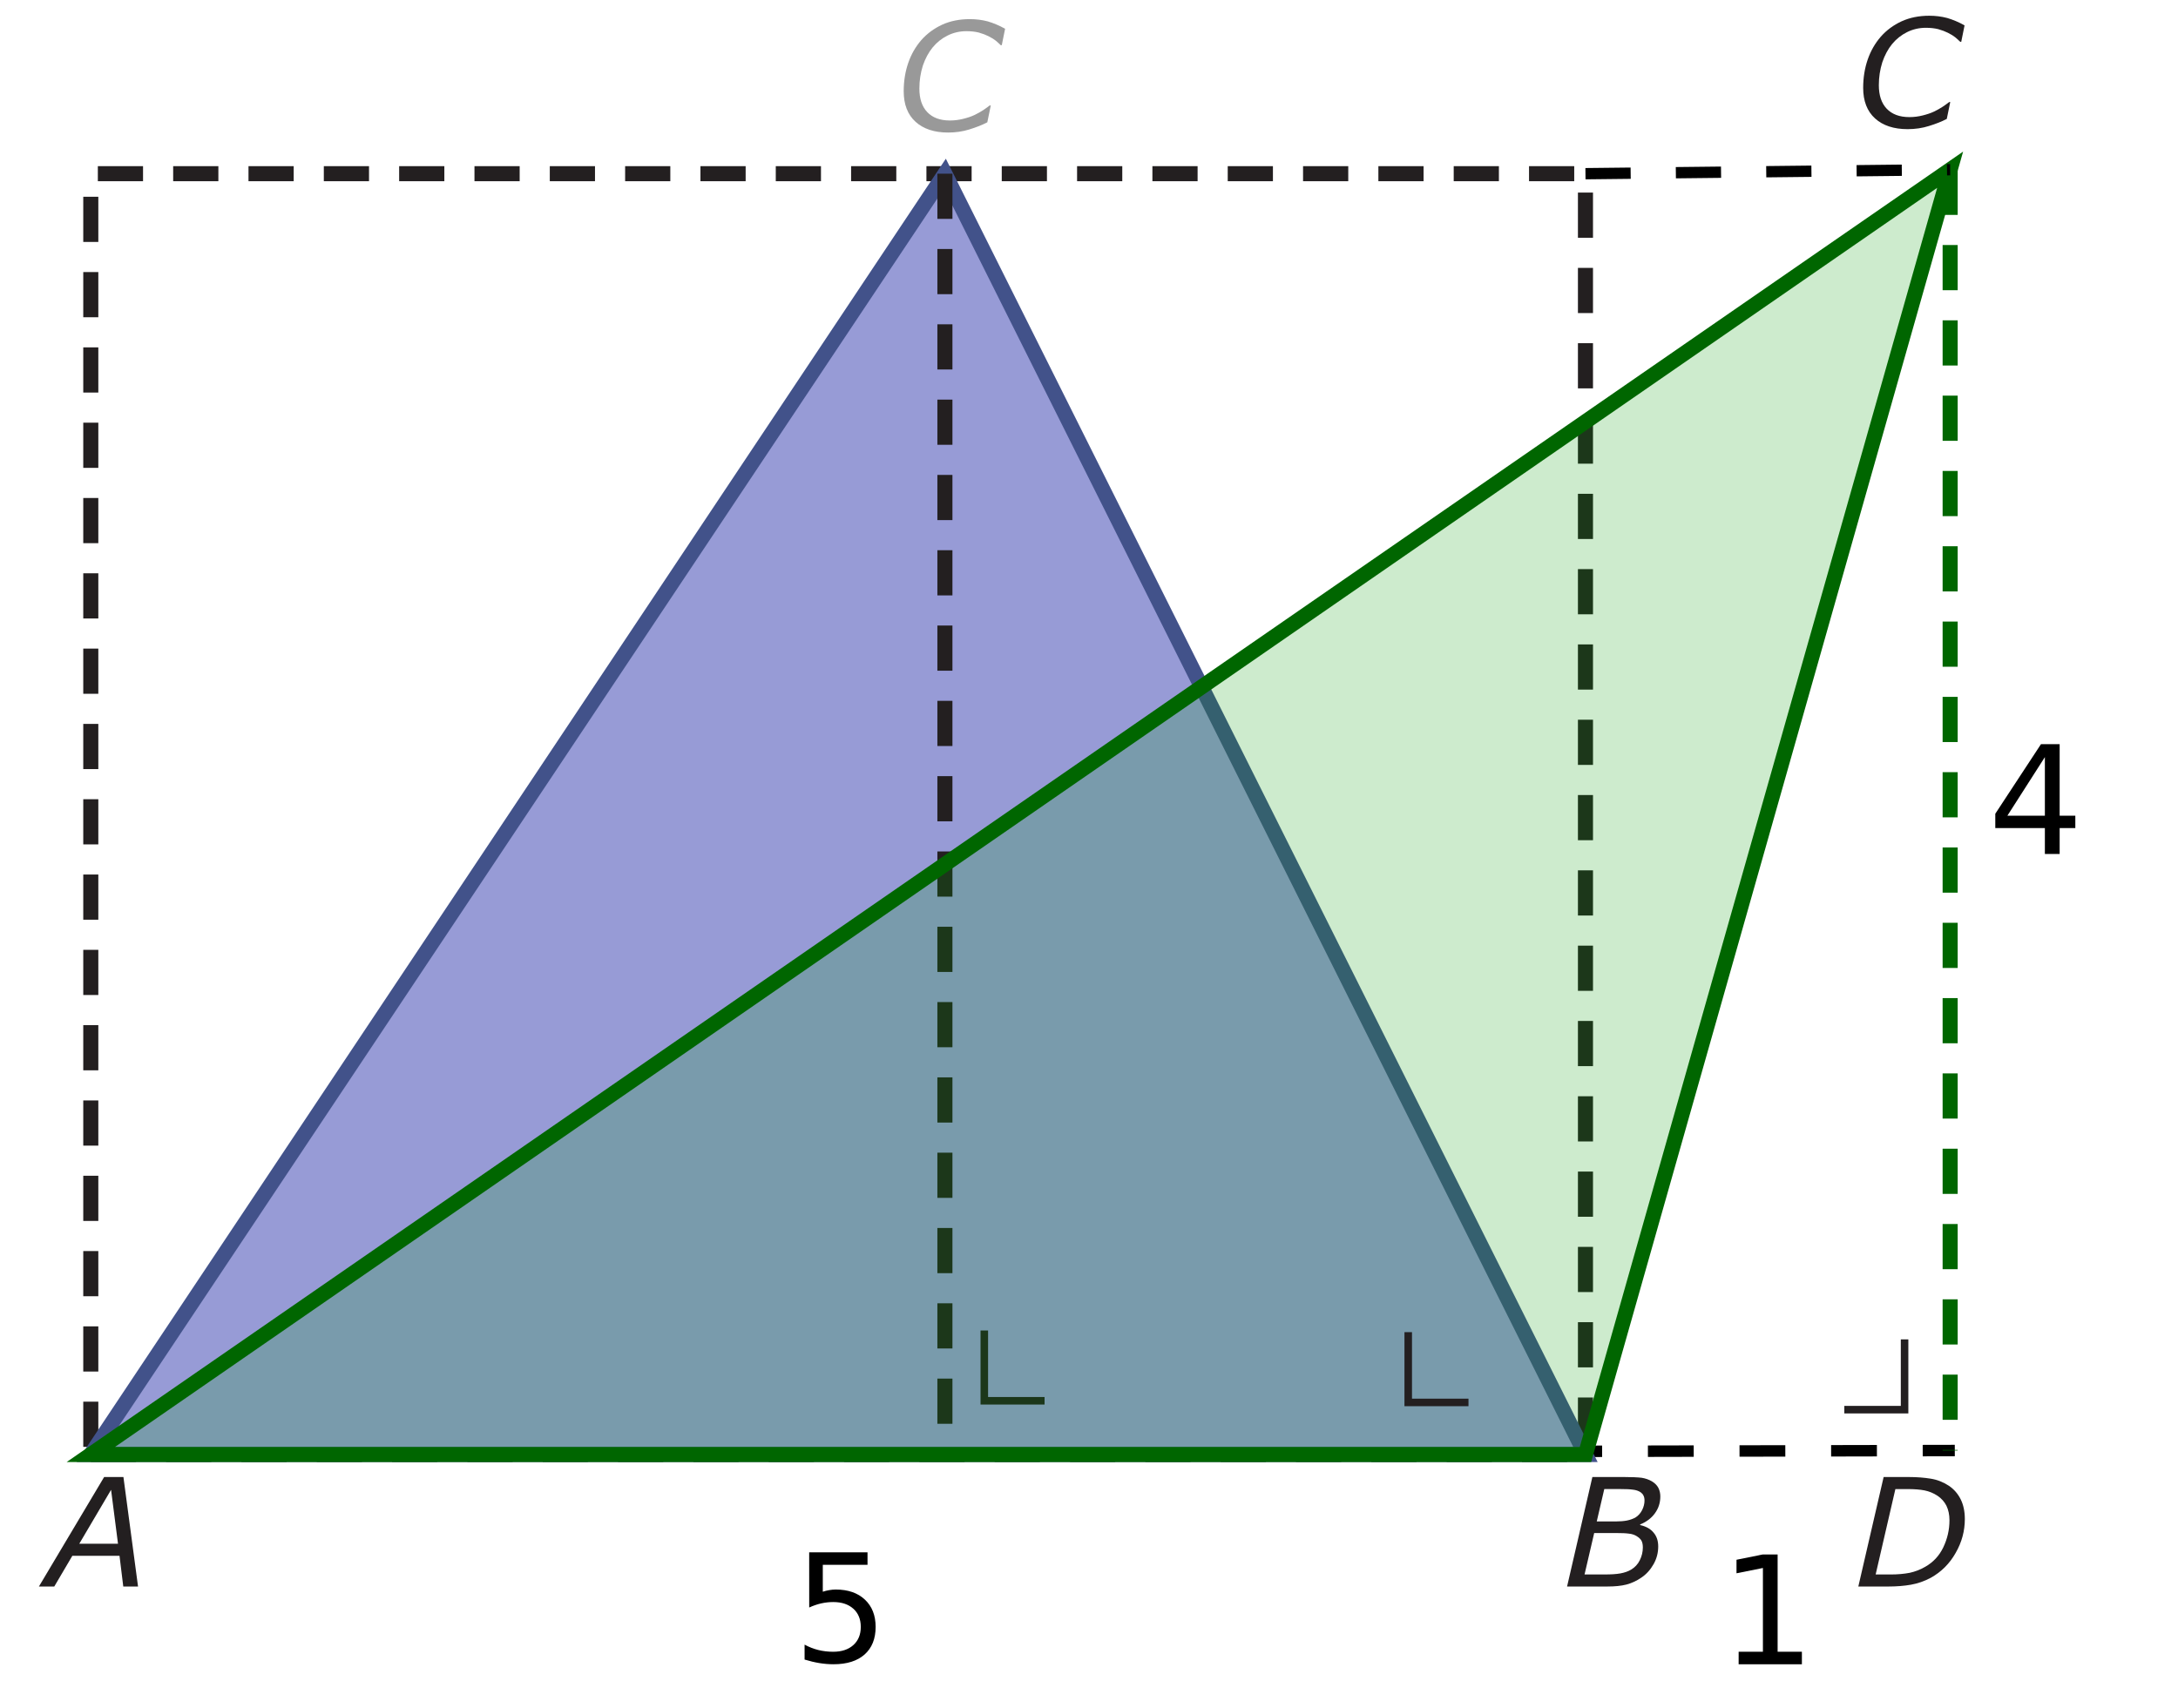 <?xml version="1.0" encoding="UTF-8" standalone="no"?>
<svg
   xmlns:dc="http://purl.org/dc/elements/1.1/"
   xmlns:cc="http://creativecommons.org/ns#"
   xmlns:rdf="http://www.w3.org/1999/02/22-rdf-syntax-ns#"
   xmlns:svg="http://www.w3.org/2000/svg"
   xmlns="http://www.w3.org/2000/svg"
   xmlns:xlink="http://www.w3.org/1999/xlink"
   xmlns:sodipodi="http://sodipodi.sourceforge.net/DTD/sodipodi-0.dtd"
   xmlns:inkscape="http://www.inkscape.org/namespaces/inkscape"
   version="1.1"
   width="5.1cm"
   height="4cm"
   viewBox="0 0 144.567 113.39"
   id="svg87"
   sodipodi:docname="hv-me72-u21-t01.svg"
   inkscape:version="0.92.1 r15371">
  <defs
     id="defs91" />
  <sodipodi:namedview
     pagecolor="#ffffff"
     bordercolor="#666666"
     borderopacity="1"
     objecttolerance="10"
     gridtolerance="10"
     guidetolerance="10"
     inkscape:pageopacity="0"
     inkscape:pageshadow="2"
     inkscape:window-width="1920"
     inkscape:window-height="986"
     id="namedview89"
     showgrid="false"
     inkscape:zoom="3.8534707"
     inkscape:cx="38.111595"
     inkscape:cy="60.353437"
     inkscape:window-x="-11"
     inkscape:window-y="-11"
     inkscape:window-maximized="1"
     inkscape:current-layer="svg87" />
  <path
     style="fill:none;stroke:#000000;stroke-width:0.76;stroke-linecap:butt;stroke-linejoin:miter;stroke-miterlimit:4;stroke-dasharray:3.04, 3.04;stroke-dashoffset:0;stroke-opacity:1"
     d="M 6.024,96.572 129.754,96.308"
     id="path4534"
     inkscape:connector-curvature="0" />
  <path
     stroke-miterlimit="4"
     d="m 6.024,96.572 h 99.214 V 11.532 H 6.024 Z"
     id="path2"
     inkscape:connector-curvature="0"
     style="fill:none;stroke:#231f20;stroke-width:1;stroke-linecap:butt;stroke-linejoin:miter;stroke-miterlimit:4;stroke-dasharray:3, 2" />
  <path
     d="M 6.024,96.572 H 105.238 L 62.719,11.532 6.024,96.572"
     id="path4"
     inkscape:connector-curvature="0"
     style="fill:#979bd6;stroke-width:0.1" />
  <path
     stroke-miterlimit="4"
     d="M 6.024,96.572 H 105.238 L 62.719,11.532 Z"
     id="path6"
     inkscape:connector-curvature="0"
     style="fill:none;stroke:#42528a;stroke-width:1;stroke-linecap:butt;stroke-linejoin:miter;stroke-miterlimit:4" />
  <symbol
     id="font_0_8">
    <path
       d="m 0.457,0.354 c 0,0.066 -0.015,0.117 -0.046,0.153 -0.031,0.035 -0.076,0.053 -0.136,0.053 -0.032,0 -0.063,-0.007 -0.094,-0.02 -0.031,-0.013 -0.06,-0.032 -0.089,-0.056 V 0.76 H 0 V 0 H 0.092 V 0.407 C 0.117,0.426 0.143,0.442 0.171,0.454 0.198,0.467 0.224,0.473 0.25,0.473 0.274,0.473 0.294,0.47 0.309,0.463 0.325,0.456 0.336,0.446 0.344,0.432 0.352,0.42 0.358,0.403 0.361,0.381 0.364,0.359 0.365,0.336 0.365,0.31 V 0 h 0.092 z"
       id="path10"
       inkscape:connector-curvature="0" />
  </symbol>
  <symbol
     id="font_0_1">
    <path
       d="M 0.435,0.498 C 0.389,0.549 0.328,0.575 0.252,0.575 0.175,0.575 0.113,0.549 0.068,0.498 0.023,0.446 0,0.376 0,0.287 0,0.198 0.023,0.128 0.068,0.077 0.113,0.026 0.175,0 0.252,0 0.328,0 0.389,0.026 0.435,0.077 0.48,0.128 0.503,0.198 0.503,0.287 0.503,0.376 0.48,0.446 0.435,0.498 M 0.366,0.132 C 0.339,0.097 0.3,0.08 0.252,0.08 0.202,0.08 0.164,0.098 0.136,0.133 c -0.027,0.035 -0.041,0.086 -0.041,0.154 0,0.07 0.014,0.123 0.041,0.157 0.028,0.034 0.066,0.051 0.116,0.051 0.049,0 0.087,-0.017 0.115,-0.051 C 0.394,0.41 0.408,0.357 0.408,0.287 0.408,0.219 0.394,0.167 0.366,0.132 Z"
       id="path13"
       inkscape:connector-curvature="0" />
  </symbol>
  <symbol
     id="font_0_7">
    <path
       d="m 0.481,0.751 h -0.086 l -0.006,-0.024 c -0.024,0.013 -0.046,0.023 -0.068,0.029 -0.021,0.007 -0.048,0.01 -0.079,0.01 -0.03,0 -0.06,-0.006 -0.091,-0.019 C 0.121,0.734 0.095,0.716 0.074,0.693 0.051,0.668 0.033,0.639 0.02,0.605 0.007,0.571 0,0.53 0,0.483 0,0.398 0.019,0.332 0.057,0.285 c 0.039,-0.047 0.091,-0.071 0.156,-0.071 0.039,0 0.071,0.005 0.096,0.016 0.026,0.011 0.052,0.028 0.08,0.05 v -0.05 c 0,-0.022 -0.002,-0.041 -0.007,-0.059 -0.005,-0.018 -0.013,-0.033 -0.025,-0.046 -0.011,-0.013 -0.027,-0.023 -0.048,-0.031 -0.02,-0.007 -0.046,-0.011 -0.078,-0.011 -0.032,0 -0.065,0.004 -0.098,0.013 -0.032,0.008 -0.056,0.015 -0.071,0.021 H 0.057 V 0.023 C 0.084,0.016 0.111,0.01 0.139,0.006 0.166,0.002 0.194,0 0.223,0 c 0.088,0 0.153,0.022 0.195,0.065 0.042,0.043 0.063,0.111 0.063,0.203 V 0.751 M 0.315,0.314 C 0.288,0.304 0.261,0.299 0.234,0.299 c -0.049,0 -0.085,0.016 -0.107,0.047 -0.021,0.032 -0.032,0.078 -0.032,0.139 0,0.064 0.015,0.114 0.044,0.147 0.029,0.034 0.068,0.051 0.119,0.051 0.021,0 0.042,-0.002 0.063,-0.007 0.021,-0.005 0.044,-0.013 0.068,-0.024 V 0.356 c -0.022,-0.018 -0.047,-0.031 -0.074,-0.042 z"
       id="path16"
       inkscape:connector-curvature="0" />
  </symbol>
  <symbol
     id="font_0_3">
    <path
       d="m 0.343,0.098 h -0.005 c -0.007,-0.003 -0.019,-0.007 -0.035,-0.011 -0.016,-0.005 -0.032,-0.007 -0.047,-0.007 -0.025,0 -0.044,0.003 -0.057,0.009 -0.012,0.006 -0.022,0.016 -0.029,0.029 -0.008,0.014 -0.013,0.029 -0.014,0.045 -0.001,0.016 -0.002,0.038 -0.002,0.067 v 0.249 h 0.189 V 0.556 H 0.154 V 0.713 H 0.062 V 0.556 H 0 V 0.479 H 0.062 V 0.189 C 0.062,0.123 0.076,0.075 0.105,0.045 0.134,0.015 0.177,0 0.232,0 c 0.016,0 0.034,0.001 0.055,0.004 0.02,0.003 0.039,0.007 0.056,0.012 z"
       id="path19"
       inkscape:connector-curvature="0" />
  </symbol>
  <symbol
     id="font_0_6">
    <path
       d="M 0.495,0.325 C 0.495,0.404 0.475,0.465 0.435,0.508 0.395,0.551 0.339,0.572 0.265,0.572 0.186,0.572 0.122,0.546 0.073,0.494 0.024,0.441 0,0.371 0,0.282 0,0.192 0.025,0.122 0.076,0.073 0.127,0.024 0.197,0 0.288,0 0.323,0 0.357,0.004 0.389,0.013 0.422,0.022 0.453,0.033 0.484,0.046 v 0.1 H 0.479 C 0.463,0.132 0.436,0.117 0.399,0.102 0.361,0.087 0.324,0.08 0.287,0.08 c -0.028,0 -0.054,0.004 -0.077,0.012 -0.023,0.007 -0.043,0.019 -0.06,0.035 -0.018,0.016 -0.032,0.036 -0.042,0.061 -0.01,0.025 -0.015,0.054 -0.015,0.087 H 0.495 v 0.05 m -0.402,0.02 c 0.004,0.043 0.02,0.079 0.05,0.108 0.029,0.029 0.068,0.043 0.117,0.043 0.049,0 0.086,-0.013 0.11,-0.039 0.024,-0.027 0.036,-0.064 0.036,-0.112 z"
       id="path22"
       inkscape:connector-curvature="0" />
  </symbol>
  <path
     stroke-miterlimit="4"
     d="m 62.719,11.532 v 85.04"
     id="path37"
     inkscape:connector-curvature="0"
     style="fill:none;stroke:#231f20;stroke-width:1;stroke-linecap:butt;stroke-linejoin:miter;stroke-miterlimit:4;stroke-dasharray:3, 2" />
  <path
     stroke-miterlimit="4"
     d="m 65.334,88.338 v 4.666 h 4"
     id="path39"
     inkscape:connector-curvature="0"
     style="fill:none;stroke:#231f20;stroke-width:0.5;stroke-linecap:butt;stroke-linejoin:miter;stroke-miterlimit:4" />
  <g
     aria-label="ABCD"
     style="font-size:10px;font-family:'KQXFXL+Verdana-Italic';fill:#231f20;fill-opacity:0"
     id="text41">
    <path
       d="m 6.418,99.018 -1.338,3.628 h 2.681 z m -0.557,-0.972 h 1.118 l 2.778,7.29 H 8.732 L 8.068,103.466 H 4.782 l -0.664,1.87 H 3.078 Z"
       style="font-size:10px;font-family:'KQXFXL+Verdana-Italic';fill:#231f20;fill-opacity:0"
       id="path4599" />
    <path
       d="m 105.635,101.855 v 2.671 h 1.582 q 0.796,0 1.177,-0.327 0.386,-0.332 0.386,-1.011 0,-0.684 -0.386,-1.006 -0.381,-0.327 -1.177,-0.327 z m 0,-2.998 v 2.197 h 1.46 q 0.723,0 1.074,-0.269 0.356,-0.273 0.356,-0.83 0,-0.552 -0.356,-0.825 -0.352,-0.273 -1.074,-0.273 z m -0.986,-0.811 h 2.52 q 1.128,0 1.738,0.469 0.61,0.469 0.61,1.333 0,0.669 -0.312,1.064 -0.312,0.396 -0.918,0.493 0.728,0.156 1.128,0.654 0.405,0.493 0.405,1.235 0,0.977 -0.664,1.509 -0.664,0.532 -1.89,0.532 h -2.617 z"
       style="font-size:10px;font-family:'KQXFXL+Verdana-Italic';fill:#231f20;fill-opacity:0"
       id="path4601" />
    <path
       d="M 65.774,1.942 V 2.982 Q 65.276,2.518 64.71,2.289 64.148,2.059 63.513,2.059 q -1.25,0 -1.914,0.767 -0.664,0.762 -0.664,2.207 0,1.44 0.664,2.207 0.664,0.762 1.914,0.762 0.635,0 1.196,-0.229 0.566,-0.229 1.064,-0.693 V 8.109 q -0.518,0.352 -1.099,0.527 -0.576,0.176 -1.221,0.176 -1.655,0 -2.607,-1.011 -0.952,-1.016 -0.952,-2.769 0,-1.758 0.952,-2.769 0.952,-1.016 2.607,-1.016 0.654,0 1.23,0.176 0.581,0.171 1.089,0.518 z"
       style="font-size:10px;font-family:'KQXFXL+Verdana-Italic';fill:#231f20;fill-opacity:0"
       id="path4603" />
    <path
       d="m 61.968,98.857 v 5.669 h 1.191 q 1.509,0 2.207,-0.684 0.703,-0.684 0.703,-2.158 0,-1.465 -0.703,-2.144 -0.698,-0.684 -2.207,-0.684 z m -0.986,-0.811 h 2.026 q 2.119,0 3.11,0.884 0.991,0.879 0.991,2.754 0,1.885 -0.996,2.769 -0.996,0.884 -3.105,0.884 h -2.026 z"
       style="font-size:10px;font-family:'KQXFXL+Verdana-Italic';fill:#231f20;fill-opacity:0"
       id="path4605" />
  </g>
  <symbol
     id="font_1_1">
    <path
       d="M 0.561,0.727 H 0.433 L 0,0 H 0.102 L 0.222,0.204 H 0.535 L 0.56,0 H 0.658 L 0.561,0.727 M 0.268,0.284 0.479,0.642 0.525,0.284 Z"
       id="path43"
       inkscape:connector-curvature="0" />
  </symbol>
  <symbol
     id="font_1_2">
    <path
       d="m 0.574,0.148 c 0.021,0.037 0.031,0.076 0.031,0.118 0,0.037 -0.01,0.068 -0.031,0.092 -0.02,0.025 -0.05,0.041 -0.089,0.05 v 0.004 c 0.042,0.017 0.075,0.042 0.098,0.074 0.024,0.033 0.036,0.07 0.036,0.112 0,0.02 -0.004,0.039 -0.013,0.057 -0.009,0.017 -0.023,0.031 -0.041,0.042 -0.021,0.013 -0.045,0.021 -0.07,0.025 -0.026,0.003 -0.066,0.005 -0.119,0.005 H 0.168 L 0,0 h 0.267 c 0.05,0 0.092,0.004 0.127,0.013 0.034,0.009 0.067,0.024 0.099,0.046 C 0.526,0.081 0.553,0.111 0.574,0.148 M 0.498,0.507 c -0.011,-0.021 -0.026,-0.038 -0.046,-0.05 -0.016,-0.008 -0.034,-0.015 -0.055,-0.019 -0.021,-0.004 -0.045,-0.006 -0.073,-0.006 H 0.197 l 0.05,0.215 h 0.11 c 0.033,0 0.059,-0.001 0.08,-0.004 0.02,-0.002 0.037,-0.008 0.051,-0.017 0.008,-0.006 0.015,-0.013 0.019,-0.022 0.005,-0.009 0.007,-0.02 0.007,-0.034 -2e-8,-0.02 -0.005,-0.041 -0.016,-0.063 M 0.483,0.175 c -0.013,-0.027 -0.033,-0.048 -0.058,-0.063 -0.02,-0.012 -0.044,-0.02 -0.071,-0.025 -0.027,-0.005 -0.062,-0.007 -0.105,-0.007 H 0.116 l 0.064,0.275 h 0.146 c 0.036,0 0.064,-0.001 0.085,-0.004 0.02,-0.002 0.037,-0.008 0.05,-0.016 0.016,-0.01 0.027,-0.02 0.033,-0.031 0.006,-0.012 0.009,-0.026 0.009,-0.045 0,-0.029 -0.007,-0.058 -0.02,-0.084 z"
       id="path46"
       inkscape:connector-curvature="0" />
  </symbol>
  <symbol
     id="font_1_3">
    <path
       d="M 0.437,0.021 C 0.482,0.035 0.521,0.05 0.555,0.068 L 0.578,0.18 H 0.571 C 0.559,0.171 0.545,0.16 0.528,0.149 c -0.017,-0.011 -0.036,-0.022 -0.057,-0.032 -0.023,-0.011 -0.048,-0.019 -0.076,-0.026 -0.028,-0.007 -0.057,-0.011 -0.088,-0.011 -0.066,0 -0.116,0.019 -0.151,0.056 -0.035,0.037 -0.052,0.089 -0.052,0.156 0,0.054 0.008,0.104 0.023,0.152 0.016,0.047 0.038,0.088 0.065,0.121 0.028,0.034 0.061,0.06 0.099,0.079 0.038,0.019 0.08,0.029 0.125,0.029 0.03,0 0.058,-0.003 0.082,-0.009 0.025,-0.007 0.046,-0.015 0.064,-0.024 0.022,-0.011 0.038,-0.021 0.049,-0.03 0.011,-0.009 0.022,-0.019 0.033,-0.03 h 0.007 l 0.022,0.109 c -0.039,0.022 -0.078,0.038 -0.115,0.049 -0.038,0.01 -0.077,0.015 -0.119,0.015 -0.068,0 -0.129,-0.012 -0.184,-0.037 C 0.201,0.691 0.155,0.657 0.117,0.614 0.079,0.57 0.05,0.52 0.03,0.462 0.01,0.404 0,0.341 0,0.274 0,0.187 0.026,0.119 0.079,0.071 0.131,0.024 0.203,0 0.295,0 c 0.05,0 0.098,0.007 0.142,0.021 z"
       id="path49"
       inkscape:connector-curvature="0" />
  </symbol>
  <symbol
     id="font_1_4">
    <path
       d="M 0.68,0.578 C 0.661,0.616 0.635,0.646 0.601,0.669 0.564,0.693 0.525,0.709 0.481,0.716 0.438,0.723 0.39,0.727 0.337,0.727 H 0.168 L 0,0 H 0.196 C 0.253,0 0.304,0.004 0.349,0.012 0.394,0.02 0.438,0.035 0.481,0.058 0.551,0.097 0.606,0.152 0.646,0.223 c 0.041,0.071 0.061,0.146 0.061,0.225 0,0.05 -0.009,0.093 -0.027,0.13 M 0.564,0.26 c -0.027,-0.056 -0.067,-0.099 -0.12,-0.129 -0.032,-0.019 -0.067,-0.032 -0.103,-0.04 -0.037,-0.007 -0.079,-0.011 -0.125,-0.011 H 0.115 L 0.246,0.647 h 0.08 c 0.046,0 0.084,-0.003 0.114,-0.009 0.03,-0.006 0.059,-0.018 0.085,-0.035 0.027,-0.018 0.047,-0.041 0.06,-0.067 0.013,-0.027 0.02,-0.059 0.02,-0.096 0,-0.064 -0.014,-0.123 -0.041,-0.18 z"
       id="path52"
       inkscape:connector-curvature="0" />
  </symbol>
  <use
     xlink:href="#font_1_1"
     transform="matrix(10,0,0,-10,2.58,105.336)"
     id="use55"
     style="fill:#231f20"
     x="0"
     y="0"
     width="100%"
     height="100%" />
  <use
     xlink:href="#font_1_2"
     transform="matrix(10,0,0,-10,104.017,105.336)"
     id="use57"
     style="fill:#231f20"
     x="0"
     y="0"
     width="100%"
     height="100%" />
  <use
     xlink:href="#font_1_3"
     transform="matrix(10,0,0,-10,59.984,8.8)"
     id="use59"
     style="fill:#999999;fill-opacity:1"
     x="0"
     y="0"
     width="100%"
     height="100%" />
  <use
     xlink:href="#font_1_4"
     transform="matrix(10,0,0,-10,123.35,105.337)"
     id="use61"
     style="fill:#231f20"
     x="0"
     y="0"
     width="100%"
     height="100%" />
  <symbol
     id="font_0_5">
    <path
       d="M 0.425,0.501 C 0.388,0.55 0.337,0.575 0.272,0.575 0.236,0.575 0.203,0.568 0.174,0.555 0.145,0.541 0.118,0.524 0.092,0.503 V 0.775 H 0 V 0.015 h 0.086 l 0.006,0.025 c 0.023,-0.012 0.045,-0.022 0.069,-0.029 0.023,-0.007 0.05,-0.011 0.081,-0.011 0.033,0 0.064,0.006 0.091,0.019 0.028,0.013 0.053,0.032 0.077,0.058 0.021,0.025 0.039,0.055 0.052,0.092 0.013,0.036 0.019,0.077 0.019,0.123 0,0.09 -0.019,0.159 -0.056,0.209 m -0.082,-0.368 C 0.314,0.1 0.274,0.083 0.223,0.083 c -0.024,0 -0.045,0.002 -0.064,0.007 -0.018,0.004 -0.041,0.012 -0.067,0.024 V 0.426 c 0.023,0.018 0.049,0.033 0.076,0.045 0.028,0.011 0.055,0.017 0.082,0.017 0.047,0 0.082,-0.017 0.104,-0.05 0.021,-0.034 0.032,-0.083 0.032,-0.148 0,-0.072 -0.014,-0.124 -0.043,-0.157 z"
       id="path65"
       inkscape:connector-curvature="0" />
  </symbol>
  <symbol
     id="font_0_4">
    <path
       d="m 0.463,0.385 c 0,0.036 -0.005,0.065 -0.016,0.089 -0.011,0.024 -0.026,0.043 -0.047,0.058 -0.021,0.015 -0.045,0.026 -0.074,0.032 -0.028,0.007 -0.062,0.01 -0.1,0.01 -0.033,0 -0.067,-0.003 -0.1,-0.009 C 0.092,0.559 0.066,0.554 0.048,0.549 V 0.456 h 0.005 c 0.031,0.012 0.062,0.022 0.091,0.028 0.03,0.007 0.057,0.01 0.081,0.01 0.02,0 0.039,-9.9997e-4 0.057,-0.004 0.018,-0.003 0.034,-0.008 0.047,-0.015 0.013,-0.008 0.024,-0.019 0.031,-0.033 0.007,-0.013 0.011,-0.031 0.011,-0.052 V 0.376 c -0.053,-0.003 -0.103,-0.007 -0.149,-0.012 -0.047,-0.005 -0.087,-0.015 -0.12,-0.03 C 0.069,0.32 0.044,0.3 0.027,0.274 0.009,0.248 0,0.215 0,0.174 0,0.123 0.017,0.081 0.051,0.049 0.085,0.016 0.127,0 0.176,0 c 0.026,0 0.05,0.003 0.069,0.008 0.02,0.005 0.038,0.011 0.053,0.018 0.013,0.006 0.026,0.014 0.04,0.024 0.014,0.01 0.025,0.018 0.033,0.023 V 0.015 h 0.092 v 0.37 M 0.297,0.104 C 0.271,0.091 0.241,0.085 0.209,0.085 0.171,0.085 0.142,0.093 0.123,0.109 0.104,0.125 0.095,0.148 0.095,0.18 0.095,0.208 0.103,0.229 0.119,0.245 0.135,0.261 0.157,0.273 0.183,0.28 0.205,0.287 0.235,0.291 0.273,0.295 0.31,0.298 0.343,0.3 0.371,0.302 V 0.149 C 0.348,0.132 0.324,0.116 0.297,0.104 Z"
       id="path68"
       inkscape:connector-curvature="0" />
  </symbol>
  <symbol
     id="font_0_2">
    <path
       d="m 0.391,0.266 c -0.023,0.023 -0.055,0.04 -0.098,0.05 -0.014,0.003 -0.031,0.007 -0.052,0.011 -0.021,0.004 -0.04,0.008 -0.057,0.011 -0.03,0.008 -0.052,0.017 -0.066,0.028 -0.014,0.012 -0.021,0.028 -0.021,0.051 0,0.025 0.012,0.045 0.035,0.058 0.023,0.013 0.051,0.019 0.084,0.019 0.033,0 0.065,-0.006 0.099,-0.018 0.033,-0.012 0.062,-0.027 0.085,-0.044 h 0.005 V 0.53 c -0.022,0.011 -0.05,0.021 -0.083,0.029 -0.034,0.008 -0.067,0.012 -0.099,0.012 -0.035,0 -0.067,-0.004 -0.095,-0.013 -0.028,-0.009 -0.051,-0.021 -0.07,-0.037 -0.019,-0.015 -0.033,-0.033 -0.042,-0.053 -0.009,-0.02 -0.014,-0.041 -0.014,-0.063 0,-0.036 0.01,-0.066 0.03,-0.091 0.02,-0.024 0.054,-0.043 0.101,-0.056 0.018,-0.004 0.037,-0.008 0.058,-0.012 0.021,-0.004 0.037,-0.008 0.05,-0.01 0.035,-0.008 0.059,-0.018 0.072,-0.029 0.012,-0.011 0.018,-0.027 0.018,-0.049 0,-0.028 -0.011,-0.048 -0.034,-0.061 -0.023,-0.013 -0.054,-0.02 -0.094,-0.02 -0.033,0 -0.067,0.006 -0.102,0.019 C 0.066,0.109 0.034,0.127 0.005,0.149 H 0 V 0.046 C 0.023,0.035 0.051,0.024 0.085,0.014 0.118,0.005 0.155,0 0.196,0 c 0.071,0 0.127,0.016 0.168,0.048 0.041,0.032 0.062,0.072 0.062,0.122 0,0.04 -0.012,0.072 -0.035,0.096 z"
       id="path71"
       inkscape:connector-curvature="0" />
  </symbol>
  <symbol
     id="font_0_9">
    <path
       d="M 0.104,0.732 H 0 V 0.637 H 0.104 V 0.732 M 0.098,0.545 H 0.006 V 0 h 0.092 z"
       id="path74"
       inkscape:connector-curvature="0" />
  </symbol>
  <path
     style="fill:#009900;fill-opacity:0.196;stroke:#006600;stroke-width:1;stroke-linecap:butt;stroke-linejoin:miter;stroke-miterlimit:4;stroke-dasharray:none;stroke-opacity:1"
     d="M 6.024,96.572 129.445,11.268 105.238,96.572 Z"
     id="path4570"
     inkscape:connector-curvature="0"
     sodipodi:nodetypes="cccc" />
  <path
     inkscape:connector-curvature="0"
     style="fill:none;stroke:#006600;stroke-width:1;stroke-linecap:butt;stroke-linejoin:miter;stroke-miterlimit:4;stroke-dasharray:3, 2;stroke-opacity:1"
     stroke-miterlimit="4"
     d="M 129.445,11.268 V 96.308"
     id="path37-3" />
  <use
     style="fill:#231f20"
     xlink:href="#font_1_3"
     transform="matrix(10,0,0,-10,123.672,8.575)"
     id="use59-3"
     x="0"
     y="0"
     width="100%"
     height="100%" />
  <path
     inkscape:connector-curvature="0"
     style="fill:none;stroke:#231f20;stroke-width:0.5;stroke-linecap:butt;stroke-linejoin:miter;stroke-miterlimit:4"
     stroke-miterlimit="4"
     d="m 93.473,88.448 v 4.666 h 4"
     id="path39-4" />
  <path
     style="fill:none;stroke:#000000;stroke-width:0.75;stroke-linecap:butt;stroke-linejoin:miter;stroke-miterlimit:4;stroke-dasharray:3, 3;stroke-dashoffset:0;stroke-opacity:1"
     d="m 105.238,11.532 24.207,-0.264"
     id="path4536"
     inkscape:connector-curvature="0" />
  <g
     aria-label="5"
     style="font-style:normal;font-variant:normal;font-weight:normal;font-stretch:normal;font-size:10px;line-height:1.25;font-family:'DejaVu Sans';-inkscape-font-specification:'DejaVu Sans, Normal';font-variant-ligatures:normal;font-variant-caps:normal;font-variant-numeric:normal;font-feature-settings:normal;text-align:start;letter-spacing:0px;word-spacing:0px;writing-mode:lr-tb;text-anchor:start;fill:#000000;fill-opacity:1;stroke:none;stroke-width:0.75"
     id="text4540">
    <path
       d="m 53.71,103.066 h 3.872 v 0.83 h -2.969 v 1.787 q 0.215,-0.073 0.43,-0.107 0.215,-0.039 0.43,-0.039 1.221,0 1.934,0.669 0.713,0.669 0.713,1.812 0,1.177 -0.732,1.831 -0.732,0.649 -2.065,0.649 -0.459,0 -0.938,-0.078 -0.474,-0.078 -0.981,-0.234 v -0.991 q 0.439,0.239 0.908,0.356 0.469,0.117 0.991,0.117 0.845,0 1.338,-0.444 0.493,-0.444 0.493,-1.206 0,-0.762 -0.493,-1.206 -0.493,-0.444 -1.338,-0.444 -0.396,0 -0.791,0.088 -0.391,0.088 -0.801,0.273 z"
       style="stroke-width:0.75"
       id="path4608" />
  </g>
  <g
     aria-label="4"
     style="font-style:normal;font-variant:normal;font-weight:normal;font-stretch:normal;font-size:10px;line-height:1.25;font-family:'DejaVu Sans';-inkscape-font-specification:'DejaVu Sans, Normal';font-variant-ligatures:normal;font-variant-caps:normal;font-variant-numeric:normal;font-feature-settings:normal;text-align:start;letter-spacing:0px;word-spacing:0px;writing-mode:lr-tb;text-anchor:start;fill:#000000;fill-opacity:1;stroke:none;stroke-width:0.75"
     id="text4540-5">
    <path
       d="m 135.733,50.268 -2.49,3.892 h 2.49 z m -0.259,-0.859 h 1.24 v 4.751 h 1.04 v 0.82 h -1.04 v 1.719 h -0.981 v -1.719 h -3.291 v -0.952 z"
       style="stroke-width:0.75"
       id="path4611" />
  </g>
  <path
     inkscape:connector-curvature="0"
     style="fill:none;stroke:#231f20;stroke-width:0.5;stroke-linecap:butt;stroke-linejoin:miter;stroke-miterlimit:4"
     stroke-miterlimit="4"
     d="m 126.42,88.928 v 4.666 h -4"
     id="path39-4-2" />
  <g
     aria-label="1"
     style="font-style:normal;font-variant:normal;font-weight:normal;font-stretch:normal;font-size:10px;line-height:1.25;font-family:'DejaVu Sans';-inkscape-font-specification:'DejaVu Sans, Normal';font-variant-ligatures:normal;font-variant-caps:normal;font-variant-numeric:normal;font-feature-settings:normal;text-align:start;letter-spacing:0px;word-spacing:0px;writing-mode:lr-tb;text-anchor:start;fill:#000000;fill-opacity:1;stroke:none;stroke-width:0.75"
     id="text4540-6">
    <path
       d="m 115.406,109.668 h 1.611 v -5.562 l -1.753,0.352 v -0.898 l 1.743,-0.352 h 0.986 v 6.46 h 1.611 v 0.83 h -4.199 z"
       style="stroke-width:0.75"
       id="path4614" />
  </g>
</svg>
